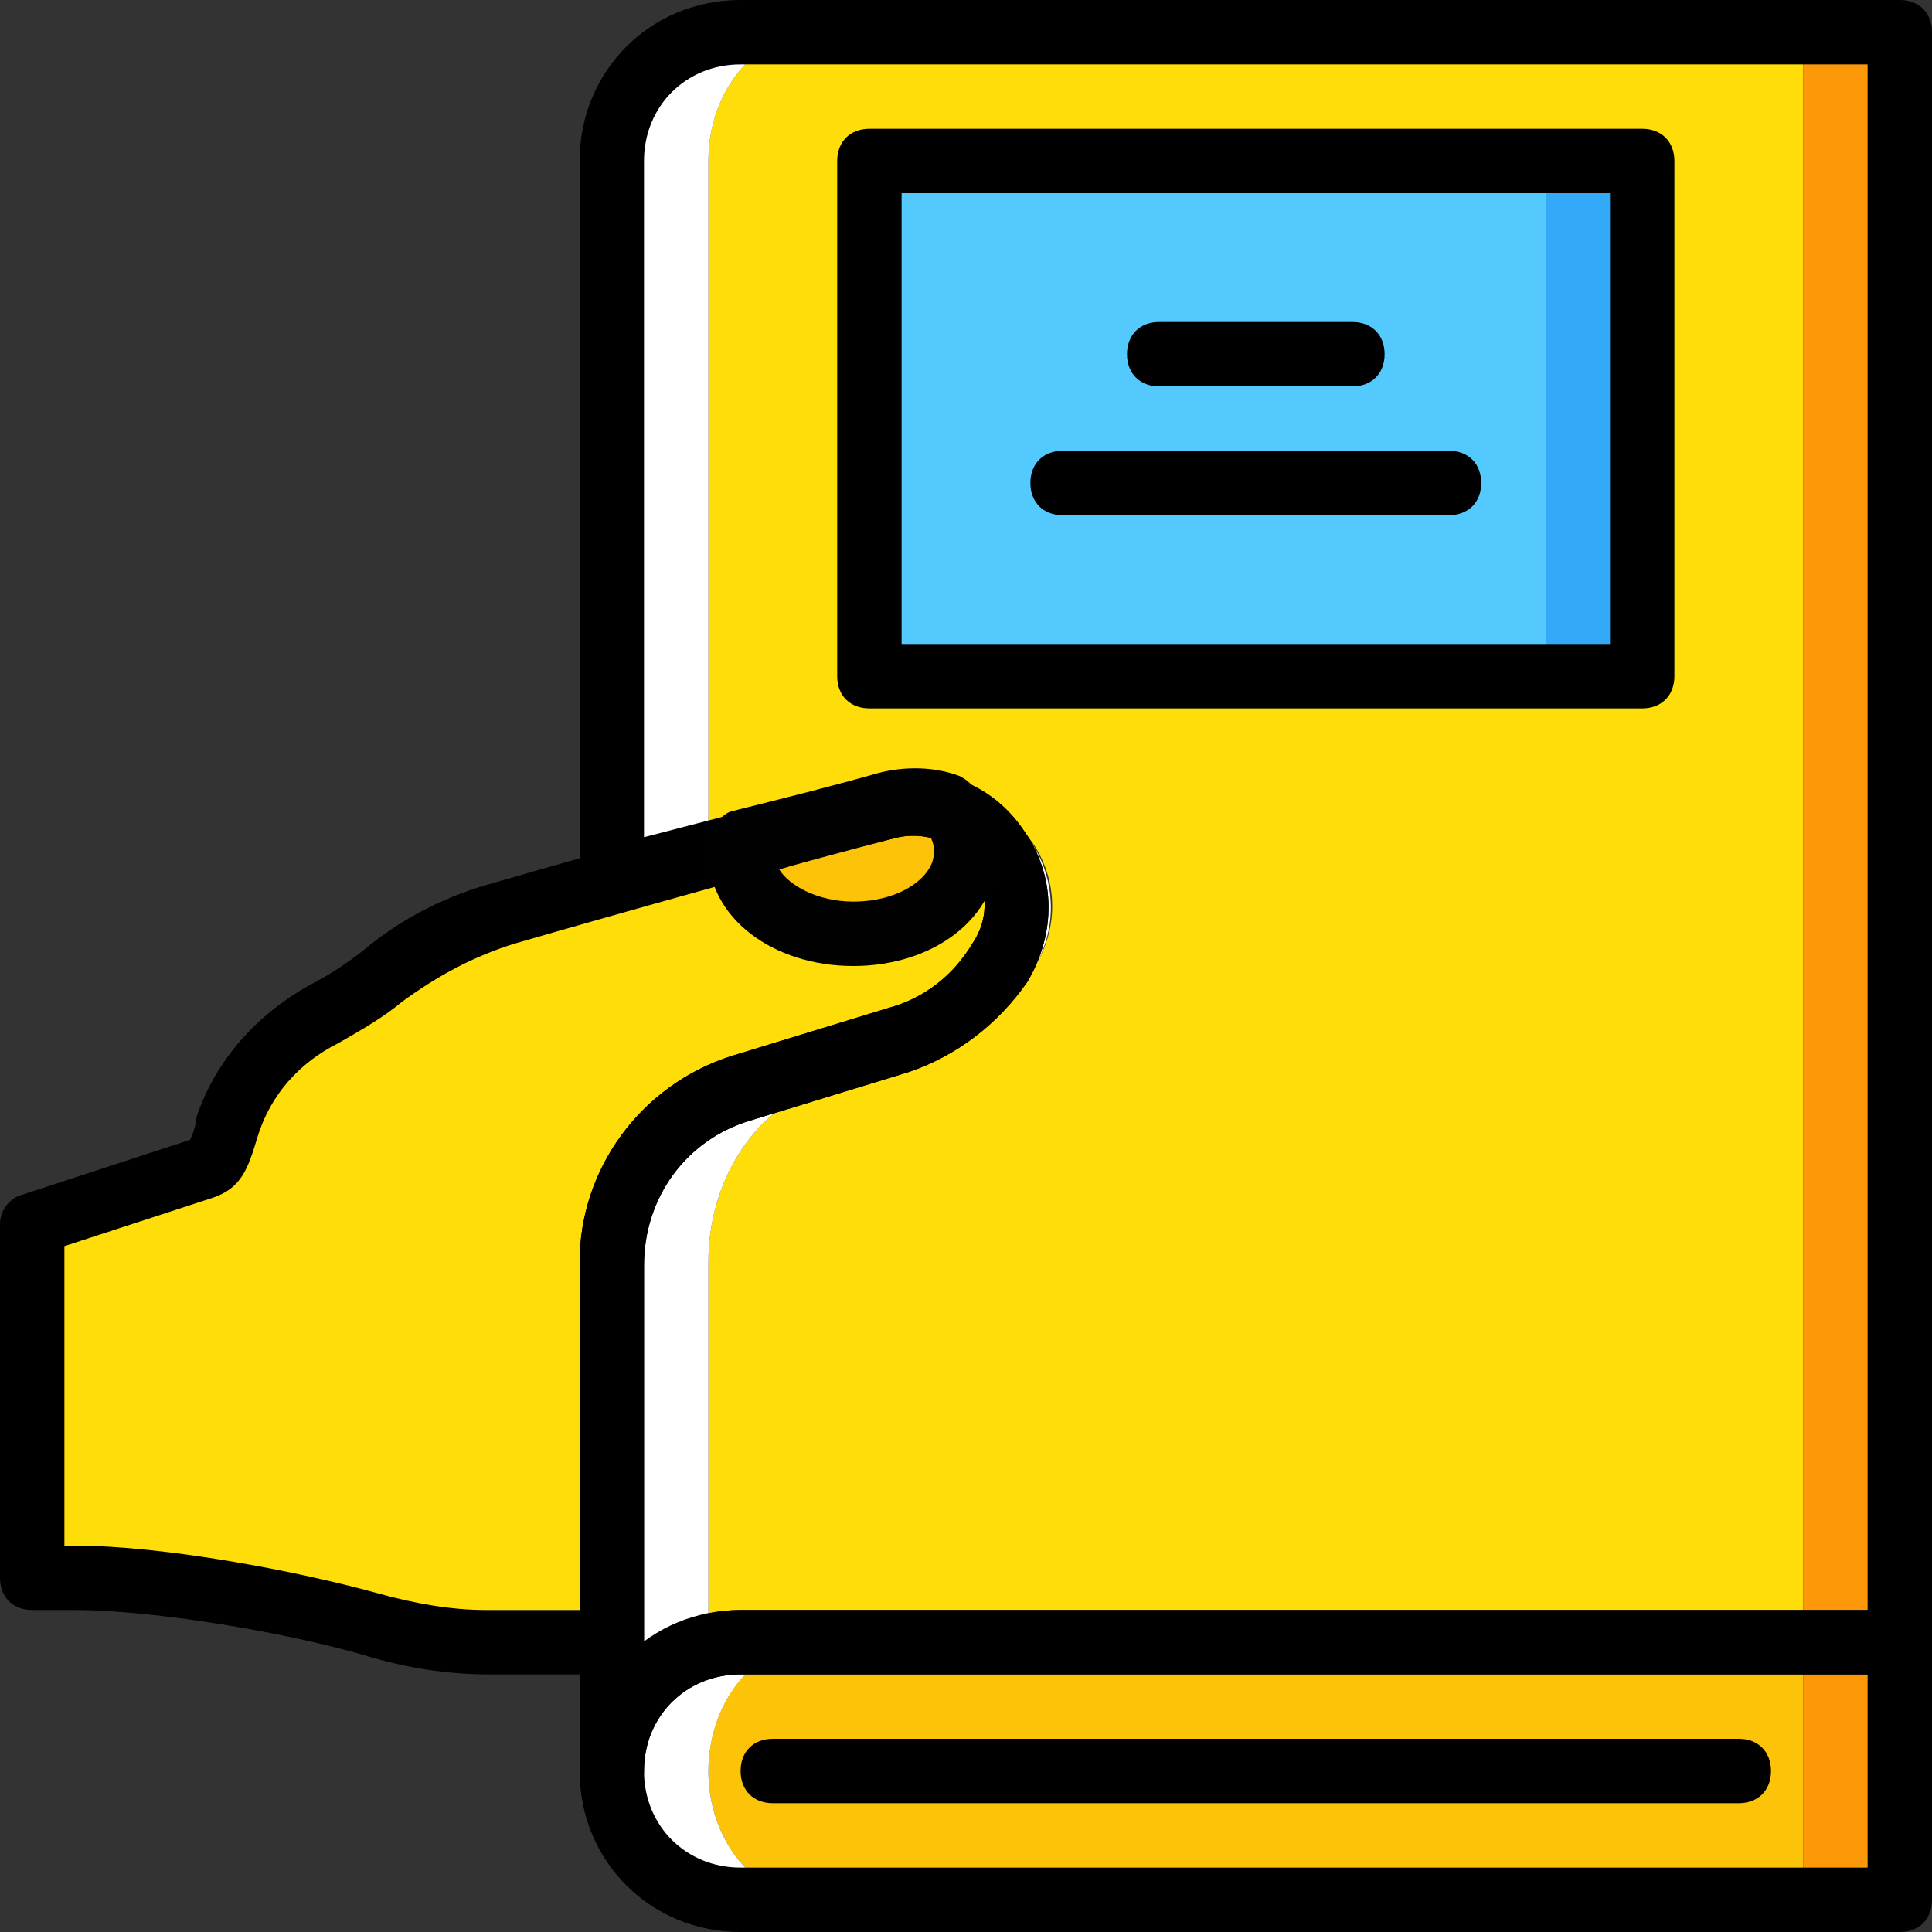 <?xml version="1.0" encoding="iso-8859-1"?>
<!-- Generator: Adobe Illustrator 19.0.0, SVG Export Plug-In . SVG Version: 6.00 Build 0)  -->
<svg version="1.1" id="Layer_1" xmlns="http://www.w3.org/2000/svg" xmlns:xlink="http://www.w3.org/1999/xlink" x="0px" y="0px"
	 viewBox="0 0 512 512" style="enable-background:new 0 0 512 512;" xml:space="preserve">
<rect x="0" y="0" width="512" height="512" fill="#333333" stroke="none"/>
<g transform="translate(1 1)">
	<path style="fill:#FFDD09;" d="M215.747,7.533c-16.213,0-29.013,15.36-29.013,34.133V231.96
		c21.333-6.827,44.373-13.653,62.293-18.773c20.48-5.973,36.693,20.48,24.747,40.96c-5.12,9.387-13.653,17.067-23.04,20.48
		l-34.987,12.8c-17.067,5.973-29.013,24.747-29.013,46.08v68.267v66.56c0-18.773,12.8-34.133,29.013-34.133h261.12V7.533H215.747z"
		/>
	<path style="fill:#FCC309;" d="M215.747,434.2c-16.213,0-29.013,15.36-29.013,34.133c0,18.773,12.8,34.133,29.013,34.133h261.12
		V434.2H215.747z"/>
	<path style="fill:#FFFFFF;" d="M186.733,468.333c0-18.773,12.8-34.133,29.013-34.133h-20.48c-18.773,0-34.133,15.36-34.133,34.133
		c0,18.773,15.36,34.133,34.133,34.133h20.48C199.533,502.467,186.733,487.107,186.733,468.333"/>
	<path style="fill:#FD9808;" d="M476.867,502.467h25.6V434.2h-25.6V502.467z"/>
	<path style="fill:#FFFFFF;" d="M186.733,41.667c0-18.773,12.8-34.133,29.013-34.133h-20.48c-18.773,0-34.133,15.36-34.133,34.133
		V231.96c8.533-2.56,17.067-4.267,25.6-6.827V41.667z"/>
	<path style="fill:#FD9808;" d="M476.867,434.2h25.6V7.533h-25.6V434.2z"/>
	<path style="fill:#FFFFFF;" d="M186.733,401.773v-68.267c0-21.333,11.947-40.107,29.013-46.08l34.987-12.8
		c9.387-3.413,17.92-11.093,23.04-20.48c11.093-20.48-4.267-46.933-24.747-40.96h-0.853c16.213,4.267,26.453,24.747,15.36,40.96
		c-5.973,9.387-15.36,17.067-27.307,20.48l-40.96,12.8c-20.48,5.973-34.133,24.747-34.133,46.08v68.267v66.56
		c0-16.213,11.093-29.013,25.6-33.28V401.773z"/>
	<path style="fill:#FFDD09;" d="M234.52,213.187c-27.307,6.827-75.947,20.48-101.547,28.16c-11.947,3.413-23.04,9.387-32.427,16.213
		c-5.12,3.413-10.24,6.827-15.36,10.24l0,0c-11.947,5.973-21.333,17.067-25.6,29.867c-3.413,9.387-3.413,10.24-6.827,11.093
		L7.533,323.267v93.867h11.093c22.187,0,57.173,6.827,78.507,12.8c10.24,2.56,20.48,4.267,30.72,4.267h33.28V333.507
		c0-21.333,13.653-40.107,34.133-46.08l41.813-12.8c11.093-3.413,20.48-11.093,27.307-20.48
		C277.187,233.667,258.413,207.213,234.52,213.187"/>
	<path style="fill:#FCC309;" d="M225.133,246.467c16.213,0,29.867-9.387,29.867-21.333c0-4.267-1.707-7.68-4.267-11.093
		c-5.12-1.707-10.24-2.56-16.213-0.853c-11.947,2.56-24.747,5.973-39.253,10.24c0,0.853,0,1.707,0,2.56
		C195.267,237.08,208.92,246.467,225.133,246.467"/>
	<path style="fill:#33A9F8;" d="M229.4,178.2h204.8V41.667H229.4V178.2z"/>
	<path style="fill:#54C9FD;" d="M229.4,178.2h179.2V41.667H229.4V178.2z"/>
	<path d="M434.2,186.733H229.4c-5.12,0-8.533-3.413-8.533-8.533V41.667c0-5.12,3.413-8.533,8.533-8.533h204.8
		c5.12,0,8.533,3.413,8.533,8.533V178.2C442.733,183.32,439.32,186.733,434.2,186.733z M237.933,169.667h187.733V50.2H237.933
		V169.667z"/>
	<path d="M357.4,101.4h-51.2c-5.12,0-8.533-3.413-8.533-8.533s3.413-8.533,8.533-8.533h51.2c5.12,0,8.533,3.413,8.533,8.533
		S362.52,101.4,357.4,101.4z"/>
	<path d="M383,135.533H280.6c-5.12,0-8.533-3.413-8.533-8.533s3.413-8.533,8.533-8.533H383c5.12,0,8.533,3.413,8.533,8.533
		S388.12,135.533,383,135.533z"/>
	<path d="M502.467,511h-307.2c-23.893,0-42.667-18.773-42.667-42.667c0-23.893,18.773-42.667,42.667-42.667h307.2
		c5.12,0,8.533,3.413,8.533,8.533v68.267C511,507.587,507.587,511,502.467,511z M195.267,442.733c-14.507,0-25.6,11.093-25.6,25.6
		c0,14.507,11.093,25.6,25.6,25.6h298.667v-51.2H195.267z"/>
	<path d="M459.8,476.867h-256c-5.12,0-8.533-3.413-8.533-8.533c0-5.12,3.413-8.533,8.533-8.533h256c5.12,0,8.533,3.413,8.533,8.533
		C468.333,473.453,464.92,476.867,459.8,476.867z"/>
	<path d="M161.133,476.867c-5.12,0-8.533-3.413-8.533-8.533V333.507c0-24.747,16.213-46.933,40.107-54.613l41.813-12.8
		c9.387-2.56,17.067-8.533,22.187-17.067c5.12-7.68,3.413-15.36,0-20.48c-3.413-5.12-11.093-9.387-19.627-7.68
		c-18.773,4.267-46.933,11.947-73.387,18.773c-2.56,0.853-5.12,0-7.68-1.707c-1.707-1.707-3.413-4.267-3.413-6.827V41.667
		C152.6,17.773,171.373-1,195.267-1h307.2C507.587-1,511,2.413,511,7.533V434.2c0,5.12-3.413,8.533-8.533,8.533h-307.2
		c-14.507,0-25.6,11.093-25.6,25.6C169.667,473.453,166.253,476.867,161.133,476.867z M241.347,203.8
		c11.093,0,22.187,5.12,29.013,15.36c8.533,11.947,8.533,27.307,0.853,40.107c-7.68,11.093-18.773,19.627-31.573,23.893
		l-41.813,12.8c-17.067,5.12-28.16,20.48-28.16,38.4v99.84c6.827-5.12,16.213-8.533,25.6-8.533h298.667v-409.6H195.267
		c-14.507,0-25.6,11.093-25.6,25.6v179.2c23.04-5.973,46.08-11.947,62.293-16.213C235.373,203.8,237.933,203.8,241.347,203.8z"/>
	<path d="M161.133,442.733h-32.427c-11.093,0-22.187-1.707-33.28-5.12c-20.48-5.973-55.467-11.947-76.8-11.947H7.533
		c-5.12,0-8.533-3.413-8.533-8.533v-93.867c0-3.413,2.56-6.827,5.973-7.68l44.373-14.507c0.853-1.707,1.707-4.267,1.707-5.973
		c5.12-15.36,16.213-27.307,29.867-34.987c5.12-2.56,10.24-5.973,14.507-9.387c10.24-8.533,22.187-14.507,34.987-17.92
		c26.453-7.68,75.093-21.333,102.4-28.16l0,0c14.507-3.413,29.013,1.707,37.547,14.507c8.533,11.947,8.533,27.307,0.853,40.107
		c-7.68,11.093-18.773,19.627-31.573,23.893l-41.813,12.8c-17.067,5.12-28.16,20.48-28.16,38.4v99.84
		C169.667,439.32,166.253,442.733,161.133,442.733z M16.067,408.6h2.56c23.893,0,59.733,6.827,81.067,12.8
		c9.387,2.56,18.773,4.267,28.16,4.267H152.6v-92.16c0-24.747,16.213-46.933,40.107-54.613l41.813-12.8
		c9.387-2.56,17.067-8.533,22.187-17.067c5.12-7.68,3.413-15.36,0-20.48c-3.413-5.12-10.24-9.387-19.627-7.68
		c-26.453,6.827-75.093,20.48-101.547,28.16c-11.093,3.413-20.48,8.533-29.867,15.36c-5.12,4.267-11.093,7.68-17.067,11.093
		c-10.24,5.12-17.92,13.653-21.333,24.747C64.707,308.76,63,313.88,55.32,316.44l-39.253,12.8V408.6z"/>
	<path style="fill:#020101;" d="M225.133,255c-21.333,0-38.4-12.8-38.4-29.867c0-0.853,0-2.56,0-3.413
		c0.853-3.413,3.413-6.827,5.973-7.68c13.653-3.413,27.307-6.827,39.253-10.24c6.827-1.707,14.507-1.707,21.333,0.853
		c1.707,0.853,2.56,1.707,3.413,2.56c4.267,5.12,6.827,11.093,6.827,17.067C263.533,242.2,246.467,255,225.133,255z M205.507,229.4
		c2.56,4.267,10.24,8.533,19.627,8.533c12.8,0,21.333-6.827,21.333-12.8c0-1.707,0-2.56-0.853-4.267
		c-2.56-0.853-5.973-0.853-8.533,0C226.84,223.427,216.6,225.987,205.507,229.4z"/>
</g>
<g>
</g>
<g>
</g>
<g>
</g>
<g>
</g>
<g>
</g>
<g>
</g>
<g>
</g>
<g>
</g>
<g>
</g>
<g>
</g>
<g>
</g>
<g>
</g>
<g>
</g>
<g>
</g>
<g>
</g>
</svg>
